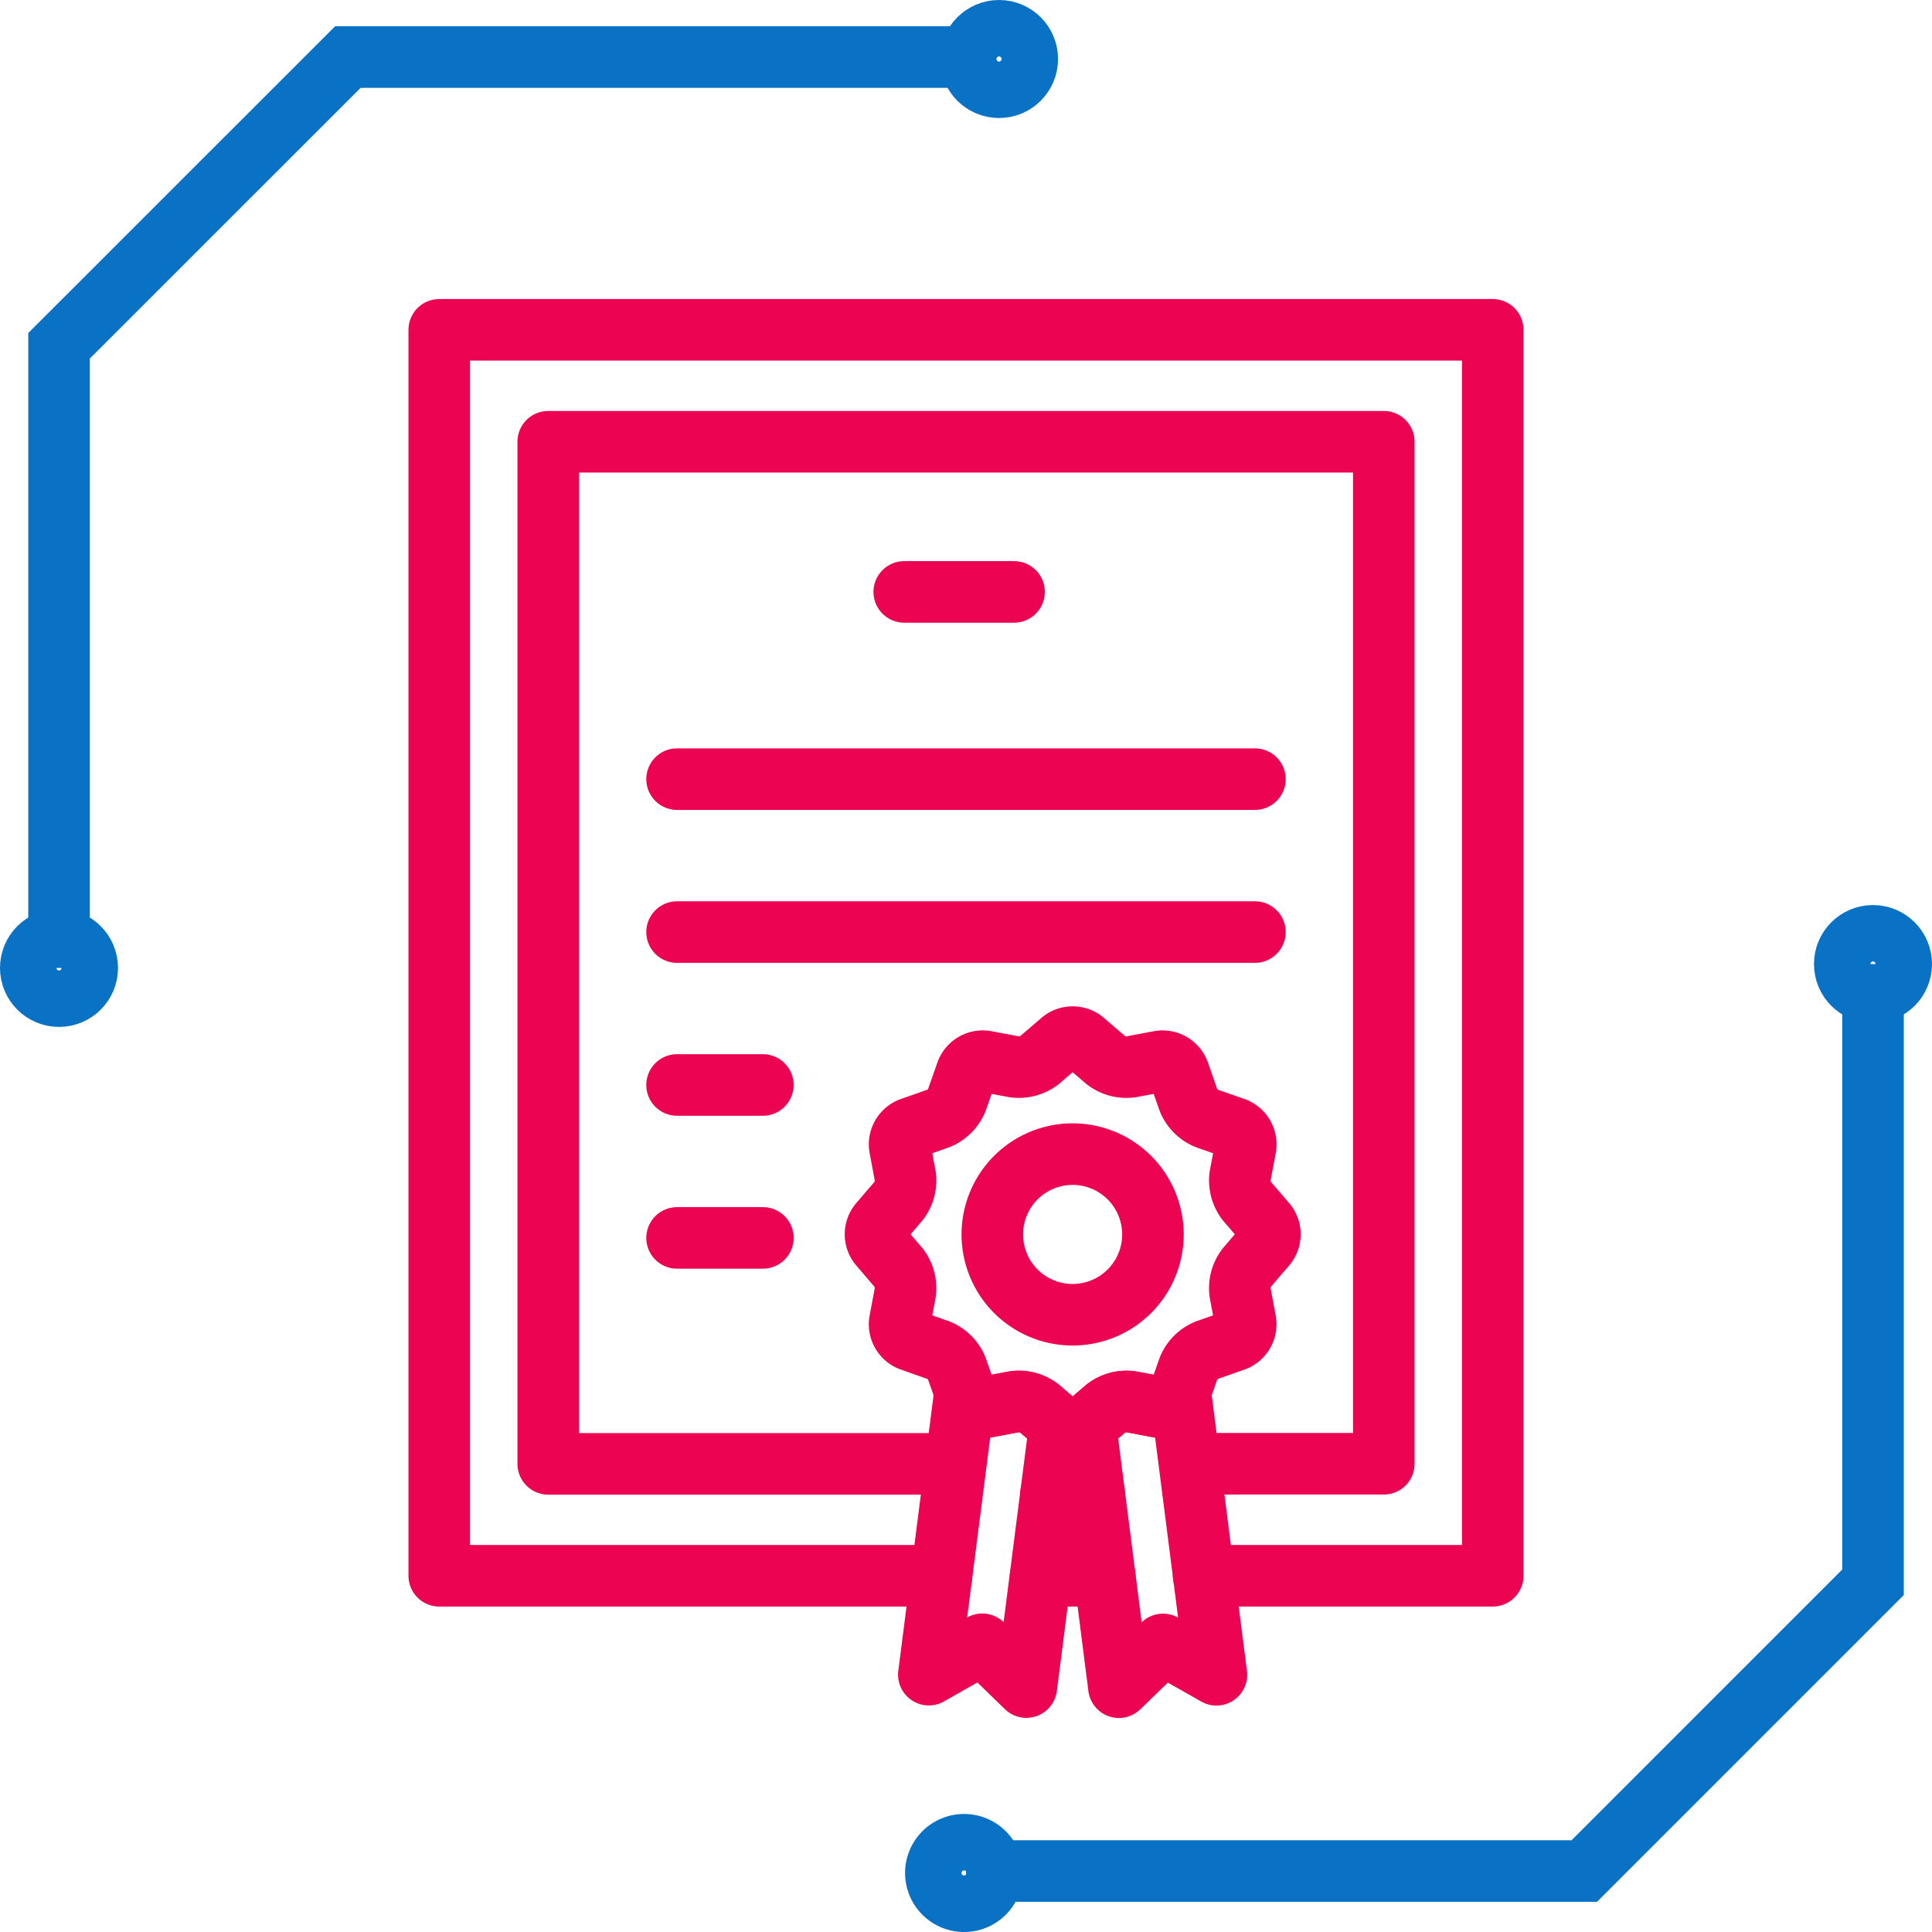 <svg id="Tytuł_honorowy" data-name="Tytuł honorowy" xmlns="http://www.w3.org/2000/svg" xmlns:xlink="http://www.w3.org/1999/xlink" width="62.76" height="62.76" viewBox="0 0 62.76 62.76">
  <defs>
    <clipPath id="clip-path">
      <rect id="Rectangle_343" data-name="Rectangle 343" width="62.76" height="62.76" transform="translate(0 0)" fill="none"/>
    </clipPath>
  </defs>
  <g id="Group_1755" data-name="Group 1755" clip-path="url(#clip-path)">
    <path id="Path_10514" data-name="Path 10514" d="M31.381,1.854H11.3L1.918,11.233v20.21" fill="none" stroke="#0972c5" stroke-miterlimit="10" stroke-width="2"/>
    <circle id="Ellipse_38" data-name="Ellipse 38" cx="0.917" cy="0.917" r="0.917" transform="translate(1 30.525)" fill="none" stroke="#0972c5" stroke-miterlimit="10" stroke-width="2"/>
    <path id="Path_10515" data-name="Path 10515" d="M31.381,60.78H51.465l9.379-9.38V31.317" fill="none" stroke="#0972c5" stroke-miterlimit="10" stroke-width="2"/>
    <path id="Path_10516" data-name="Path 10516" d="M32.235,60.843a.917.917,0,1,1-.918-.917A.918.918,0,0,1,32.235,60.843Z" fill="none" stroke="#0972c5" stroke-miterlimit="10" stroke-width="2"/>
    <circle id="Ellipse_39" data-name="Ellipse 39" cx="0.917" cy="0.917" r="0.917" transform="translate(59.926 30.4)" fill="none" stroke="#0972c5" stroke-miterlimit="10" stroke-width="2"/>
    <circle id="Ellipse_40" data-name="Ellipse 40" cx="0.917" cy="0.917" r="0.917" transform="translate(31.536 1)" fill="none" stroke="#0972c5" stroke-miterlimit="10" stroke-width="2"/>
    <line id="Line_147" data-name="Line 147" x1="1.413" transform="translate(34.135 48.554)" fill="none" stroke="#ec0453" stroke-linecap="round" stroke-linejoin="round" stroke-width="2"/>
    <path id="Path_10517" data-name="Path 10517" d="M30.922,47.553H17.809V14.35H44.952v33.2H38.757" fill="none" stroke="#ec0453" stroke-linecap="round" stroke-linejoin="round" stroke-width="2"/>
    <path id="Path_10518" data-name="Path 10518" d="M37.453,40.1a2.609,2.609,0,1,1-2.608-2.609A2.61,2.61,0,0,1,37.453,40.1Z" fill="none" stroke="#ec0453" stroke-linecap="round" stroke-linejoin="round" stroke-width="2"/>
    <path id="Path_10519" data-name="Path 10519" d="M40.284,41.987a1.1,1.1,0,0,1,.217-.809l.626-.73a.559.559,0,0,0,0-.705l-.626-.729a1.106,1.106,0,0,1-.217-.809l.178-.945a.563.563,0,0,0-.353-.611L39.2,36.33a1.1,1.1,0,0,1-.592-.592l-.318-.907a.564.564,0,0,0-.612-.352l-.945.177a1.1,1.1,0,0,1-.808-.216l-.73-.627a.561.561,0,0,0-.7,0l-.73.627a1.106,1.106,0,0,1-.809.216l-.945-.177a.562.562,0,0,0-.611.352l-.319.907a1.1,1.1,0,0,1-.591.592l-.907.319a.562.562,0,0,0-.353.611l.177.945a1.1,1.1,0,0,1-.216.809l-.626.729a.561.561,0,0,0,0,.705l.626.73a1.1,1.1,0,0,1,.216.809l-.177.944a.561.561,0,0,0,.353.611l.907.32a1.092,1.092,0,0,1,.591.592l.319.907a.561.561,0,0,0,.611.352l.945-.178a1.1,1.1,0,0,1,.809.218l.73.626a.564.564,0,0,0,.7,0l.73-.626a1.1,1.1,0,0,1,.808-.218l.945.178a.563.563,0,0,0,.612-.352l.318-.907a1.094,1.094,0,0,1,.592-.592l.907-.32a.562.562,0,0,0,.353-.611Z" fill="none" stroke="#ec0453" stroke-linecap="round" stroke-linejoin="round" stroke-width="2"/>
    <path id="Path_10520" data-name="Path 10520" d="M33.762,45.753a1.1,1.1,0,0,0-.81-.218l-.944.178a.561.561,0,0,1-.611-.352l-.049-.141L30.173,54.4l1.736-.986,1.431,1.39,1.085-8.486Z" fill="none" stroke="#ec0453" stroke-linecap="round" stroke-linejoin="round" stroke-width="2"/>
    <path id="Path_10521" data-name="Path 10521" d="M38.292,45.361a.562.562,0,0,1-.612.352l-.944-.177a1.1,1.1,0,0,0-.809.217l-.663.57,1.084,8.485,1.432-1.389,1.735.985L38.342,45.22Z" fill="none" stroke="#ec0453" stroke-linecap="round" stroke-linejoin="round" stroke-width="2"/>
    <line id="Line_148" data-name="Line 148" x1="2.082" transform="translate(33.804 51.188)" fill="none" stroke="#ec0453" stroke-linecap="round" stroke-linejoin="round" stroke-width="2"/>
    <path id="Path_10522" data-name="Path 10522" d="M30.585,51.188H14.269V10.714H48.491V51.188H39.1" fill="none" stroke="#ec0453" stroke-linecap="round" stroke-linejoin="round" stroke-width="2"/>
    <line id="Line_149" data-name="Line 149" x2="3.567" transform="translate(29.374 19.228)" fill="none" stroke="#ec0453" stroke-linecap="round" stroke-linejoin="round" stroke-width="2"/>
    <line id="Line_150" data-name="Line 150" x2="18.772" transform="translate(21.994 25.31)" fill="none" stroke="#ec0453" stroke-linecap="round" stroke-linejoin="round" stroke-width="2"/>
    <line id="Line_151" data-name="Line 151" x2="18.772" transform="translate(21.994 30.278)" fill="none" stroke="#ec0453" stroke-linecap="round" stroke-linejoin="round" stroke-width="2"/>
    <line id="Line_152" data-name="Line 152" x2="2.788" transform="translate(21.994 35.245)" fill="none" stroke="#ec0453" stroke-linecap="round" stroke-linejoin="round" stroke-width="2"/>
    <line id="Line_153" data-name="Line 153" x2="2.788" transform="translate(21.994 40.213)" fill="none" stroke="#ec0453" stroke-linecap="round" stroke-linejoin="round" stroke-width="2"/>
  </g>
</svg>
